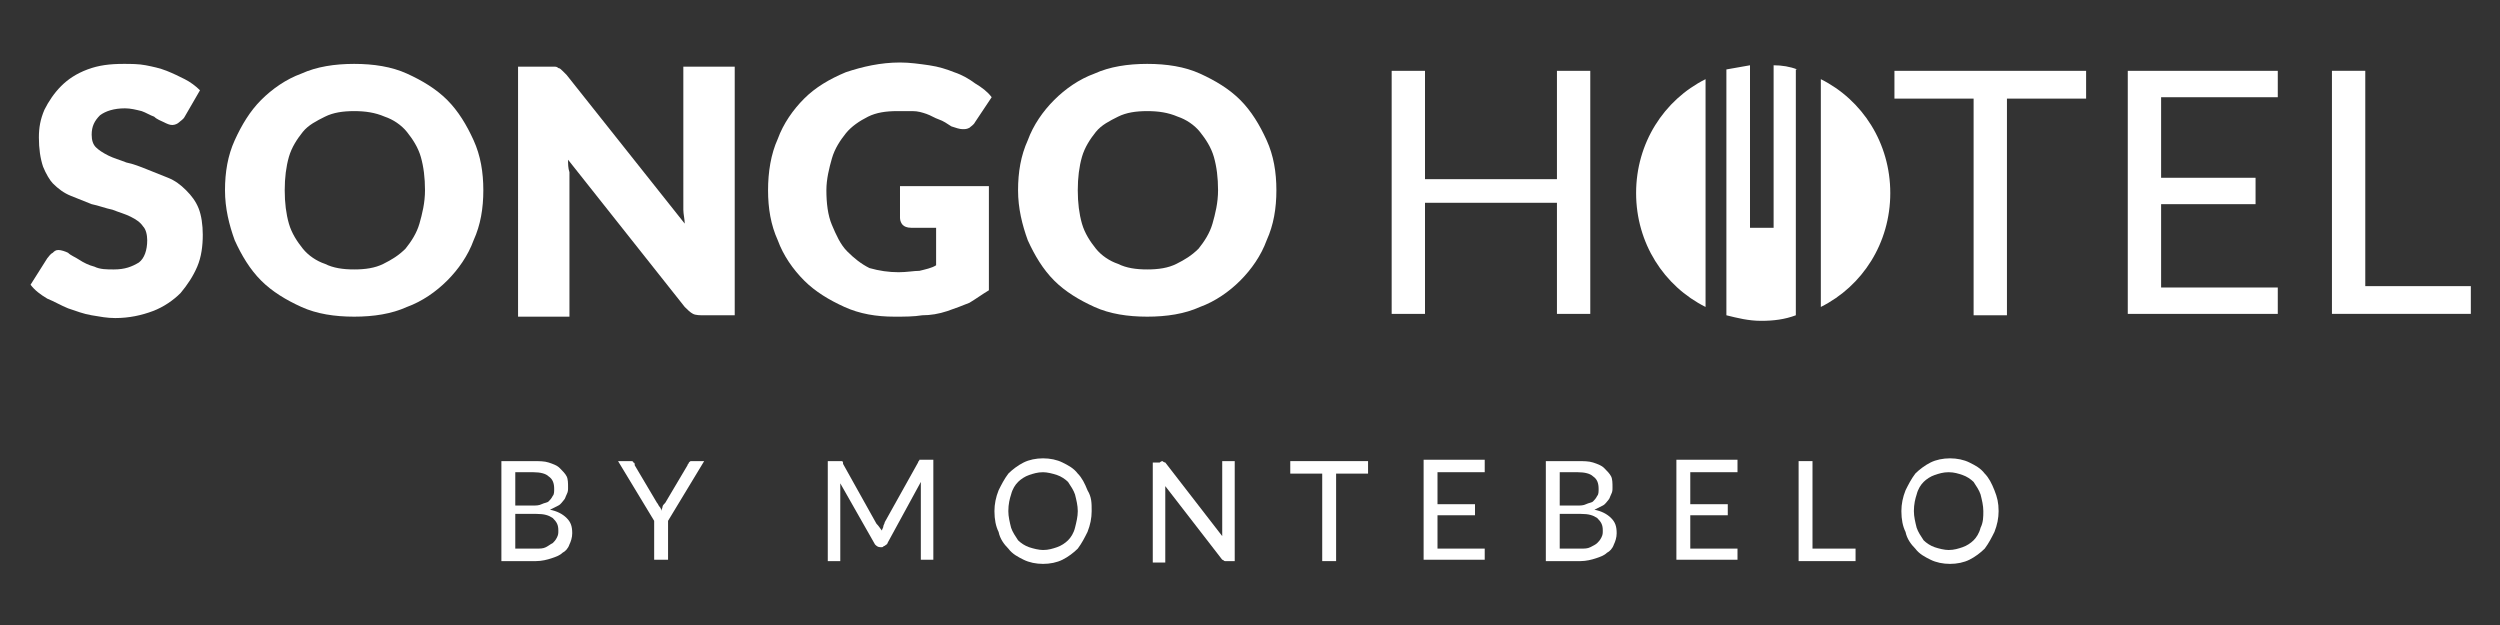 <?xml version="1.0" encoding="utf-8"?>
<!-- Generator: Adobe Illustrator 21.1.0, SVG Export Plug-In . SVG Version: 6.00 Build 0)  -->
<svg version="1.1" id="Layer_1" xmlns="http://www.w3.org/2000/svg" xmlns:xlink="http://www.w3.org/1999/xlink" x="0px" y="0px"
	 viewBox="0 0 180 45" style="enable-background:new 0 0 180 45;" xml:space="preserve">
<rect x="0" y="0" width="180" height="45" fill="#333333" stroke="none"/>
<style type="text/css">
	.st0{fill:#FFFFFF;}
</style>
<g>
	<path class="st0" d="M36.1,40.4v-7.2h2.3c0.4,0,0.8,0,1.1,0.1c0.3,0.1,0.6,0.2,0.8,0.4c0.2,0.2,0.4,0.4,0.5,0.6
		c0.1,0.2,0.1,0.5,0.1,0.8c0,0.2,0,0.3-0.1,0.5c-0.1,0.2-0.1,0.3-0.2,0.4c-0.1,0.1-0.2,0.3-0.4,0.4c-0.2,0.1-0.4,0.2-0.6,0.3
		c0.5,0.1,0.9,0.3,1.2,0.6c0.3,0.3,0.4,0.6,0.4,1.1c0,0.3-0.1,0.6-0.2,0.8c-0.1,0.3-0.3,0.5-0.5,0.6c-0.2,0.2-0.5,0.3-0.8,0.4
		c-0.3,0.1-0.7,0.2-1.1,0.2H36.1z M37.1,36.4h1.2c0.3,0,0.5,0,0.7-0.1c0.2-0.1,0.4-0.1,0.5-0.2c0.1-0.1,0.2-0.2,0.3-0.4
		c0.1-0.1,0.1-0.3,0.1-0.5c0-0.4-0.1-0.7-0.4-0.9c-0.2-0.2-0.6-0.3-1.1-0.3h-1.3V36.4z M37.1,37.1v2.4h1.5c0.3,0,0.5,0,0.7-0.1
		c0.2-0.1,0.3-0.2,0.5-0.3c0.1-0.1,0.2-0.2,0.3-0.4c0.1-0.2,0.1-0.3,0.1-0.5c0-0.4-0.1-0.6-0.4-0.9c-0.3-0.2-0.6-0.3-1.2-0.3H37.1z"
		/>
	<path class="st0" d="M48.1,37.5v2.8h-1v-2.8l-2.6-4.3h0.9c0.1,0,0.2,0,0.2,0.1c0.1,0,0.1,0.1,0.1,0.2l1.6,2.7
		c0.1,0.1,0.1,0.2,0.2,0.3c0.1,0.1,0.1,0.2,0.1,0.3c0-0.1,0.1-0.2,0.1-0.3c0-0.1,0.1-0.2,0.2-0.3l1.6-2.7c0-0.1,0.1-0.1,0.1-0.2
		c0.1-0.1,0.1-0.1,0.2-0.1h0.9L48.1,37.5z"/>
	<path class="st0" d="M63.5,38.2c0-0.1,0.1-0.2,0.1-0.3c0-0.1,0.1-0.2,0.1-0.3l2.4-4.3c0-0.1,0.1-0.1,0.1-0.2c0,0,0.1,0,0.2,0h0.8
		v7.2h-0.9v-5.1c0-0.1,0-0.2,0-0.2c0-0.1,0-0.2,0-0.3l-2.4,4.4c0,0.1-0.1,0.1-0.2,0.2c-0.1,0-0.1,0.1-0.2,0.1h-0.1
		c-0.2,0-0.3-0.1-0.4-0.2l-2.5-4.4c0,0.1,0,0.2,0,0.3c0,0.1,0,0.2,0,0.2v5.1h-0.9v-7.2h0.8c0.1,0,0.2,0,0.2,0c0.1,0,0.1,0.1,0.1,0.2
		l2.4,4.3C63.3,37.9,63.4,38.1,63.5,38.2z"/>
	<path class="st0" d="M78.6,36.8c0,0.5-0.1,1-0.3,1.5c-0.2,0.4-0.4,0.8-0.7,1.2c-0.3,0.3-0.7,0.6-1.1,0.8c-0.4,0.2-0.9,0.3-1.4,0.3
		c-0.5,0-1-0.1-1.4-0.3c-0.4-0.2-0.8-0.4-1.1-0.8c-0.3-0.3-0.6-0.7-0.7-1.2c-0.2-0.4-0.3-0.9-0.3-1.5c0-0.5,0.1-1,0.3-1.5
		c0.2-0.4,0.4-0.8,0.7-1.2c0.3-0.3,0.7-0.6,1.1-0.8c0.4-0.2,0.9-0.3,1.4-0.3c0.5,0,1,0.1,1.4,0.3c0.4,0.2,0.8,0.4,1.1,0.8
		c0.3,0.3,0.5,0.7,0.7,1.2C78.6,35.8,78.6,36.2,78.6,36.8z M77.6,36.8c0-0.4-0.1-0.8-0.2-1.2c-0.1-0.3-0.3-0.6-0.5-0.9
		c-0.2-0.2-0.5-0.4-0.8-0.5c-0.3-0.1-0.7-0.2-1-0.2c-0.4,0-0.7,0.1-1,0.2c-0.3,0.1-0.6,0.3-0.8,0.5c-0.2,0.2-0.4,0.5-0.5,0.9
		c-0.1,0.3-0.2,0.7-0.2,1.2c0,0.4,0.1,0.8,0.2,1.2c0.1,0.3,0.3,0.6,0.5,0.9c0.2,0.2,0.5,0.4,0.8,0.5c0.3,0.1,0.7,0.2,1,0.2
		c0.4,0,0.7-0.1,1-0.2c0.3-0.1,0.6-0.3,0.8-0.5c0.2-0.2,0.4-0.5,0.5-0.9C77.5,37.6,77.6,37.2,77.6,36.8z"/>
	<path class="st0" d="M83.7,33.2c0,0,0.1,0.1,0.2,0.1l4.1,5.3c0-0.1,0-0.2,0-0.3c0-0.1,0-0.2,0-0.2v-4.9h0.9v7.2h-0.5
		c-0.1,0-0.1,0-0.2,0c-0.1,0-0.1-0.1-0.2-0.1l-4.1-5.3c0,0.1,0,0.2,0,0.3c0,0.1,0,0.2,0,0.2v5H83v-7.2h0.5
		C83.6,33.2,83.7,33.2,83.7,33.2z"/>
	<path class="st0" d="M98.5,33.2v0.9h-2.3v6.3h-1v-6.3h-2.3v-0.9H98.5z"/>
	<path class="st0" d="M106.9,33.2V34h-3.4v2.3h2.7v0.8h-2.7v2.4h3.4l0,0.8h-4.4v-7.2H106.9z"/>
	<path class="st0" d="M111.3,40.4v-7.2h2.3c0.4,0,0.8,0,1.1,0.1c0.3,0.1,0.6,0.2,0.8,0.4c0.2,0.2,0.4,0.4,0.5,0.6
		c0.1,0.2,0.1,0.5,0.1,0.8c0,0.2,0,0.3-0.1,0.5c-0.1,0.2-0.1,0.3-0.2,0.4c-0.1,0.1-0.2,0.3-0.4,0.4c-0.2,0.1-0.4,0.2-0.6,0.3
		c0.5,0.1,0.9,0.3,1.2,0.6c0.3,0.3,0.4,0.6,0.4,1.1c0,0.3-0.1,0.6-0.2,0.8c-0.1,0.3-0.3,0.5-0.5,0.6c-0.2,0.2-0.5,0.3-0.8,0.4
		c-0.3,0.1-0.7,0.2-1.1,0.2H111.3z M112.3,36.4h1.2c0.3,0,0.5,0,0.7-0.1c0.2-0.1,0.4-0.1,0.5-0.2c0.1-0.1,0.2-0.2,0.3-0.4
		c0.1-0.1,0.1-0.3,0.1-0.5c0-0.4-0.1-0.7-0.4-0.9c-0.2-0.2-0.6-0.3-1.1-0.3h-1.3V36.4z M112.3,37.1v2.4h1.5c0.3,0,0.5,0,0.7-0.1
		c0.2-0.1,0.4-0.2,0.5-0.3c0.1-0.1,0.2-0.2,0.3-0.4c0.1-0.2,0.1-0.3,0.1-0.5c0-0.4-0.1-0.6-0.4-0.9c-0.3-0.2-0.6-0.3-1.2-0.3H112.3z
		"/>
	<path class="st0" d="M125.1,33.2V34h-3.4v2.3h2.7v0.8h-2.7v2.4h3.4l0,0.8h-4.4v-7.2H125.1z"/>
	<path class="st0" d="M130.5,39.5h3.1v0.9h-4.1v-7.2h1V39.5z"/>
	<path class="st0" d="M143.9,36.8c0,0.5-0.1,1-0.3,1.5c-0.2,0.4-0.4,0.8-0.7,1.2c-0.3,0.3-0.7,0.6-1.1,0.8c-0.4,0.2-0.9,0.3-1.4,0.3
		c-0.5,0-1-0.1-1.4-0.3c-0.4-0.2-0.8-0.4-1.1-0.8c-0.3-0.3-0.6-0.7-0.7-1.2c-0.2-0.4-0.3-0.9-0.3-1.5c0-0.5,0.1-1,0.3-1.5
		c0.2-0.4,0.4-0.8,0.7-1.2c0.3-0.3,0.7-0.6,1.1-0.8c0.4-0.2,0.9-0.3,1.4-0.3c0.5,0,1,0.1,1.4,0.3c0.4,0.2,0.8,0.4,1.1,0.8
		c0.3,0.3,0.5,0.7,0.7,1.2C143.8,35.8,143.9,36.2,143.9,36.8z M142.8,36.8c0-0.4-0.1-0.8-0.2-1.2c-0.1-0.3-0.3-0.6-0.5-0.9
		c-0.2-0.2-0.5-0.4-0.8-0.5c-0.3-0.1-0.6-0.2-1-0.2c-0.4,0-0.7,0.1-1,0.2c-0.3,0.1-0.6,0.3-0.8,0.5c-0.2,0.2-0.4,0.5-0.5,0.9
		c-0.1,0.3-0.2,0.7-0.2,1.2c0,0.4,0.1,0.8,0.2,1.2c0.1,0.3,0.3,0.6,0.5,0.9c0.2,0.2,0.5,0.4,0.8,0.5c0.3,0.1,0.7,0.2,1,0.2
		c0.4,0,0.7-0.1,1-0.2c0.3-0.1,0.6-0.3,0.8-0.5c0.2-0.2,0.4-0.5,0.5-0.9C142.8,37.6,142.8,37.2,142.8,36.8z"/>
	<path class="st0" d="M13.3,8.4c-0.1,0.2-0.3,0.3-0.4,0.4C12.8,8.9,12.6,9,12.4,9c-0.2,0-0.4-0.1-0.6-0.2c-0.2-0.1-0.5-0.2-0.7-0.4
		c-0.3-0.1-0.6-0.3-0.9-0.4C9.8,7.9,9.4,7.8,9,7.8C8.2,7.8,7.6,8,7.2,8.3C6.8,8.7,6.6,9.1,6.6,9.7c0,0.4,0.1,0.7,0.3,0.9
		c0.2,0.2,0.5,0.4,0.9,0.6c0.4,0.2,0.8,0.3,1.3,0.5c0.5,0.1,1,0.3,1.5,0.5c0.5,0.2,1,0.4,1.5,0.6c0.5,0.2,0.9,0.5,1.3,0.9
		c0.4,0.4,0.7,0.8,0.9,1.3c0.2,0.5,0.3,1.2,0.3,1.9c0,0.8-0.1,1.6-0.4,2.3c-0.3,0.7-0.7,1.3-1.2,1.9c-0.5,0.5-1.2,1-2,1.3
		c-0.8,0.3-1.7,0.5-2.7,0.5c-0.6,0-1.1-0.1-1.7-0.2c-0.6-0.1-1.1-0.3-1.7-0.5c-0.5-0.2-1-0.5-1.5-0.7c-0.5-0.3-0.9-0.6-1.2-1
		l1.2-1.9c0.1-0.1,0.2-0.3,0.4-0.4C3.9,18.1,4,18,4.2,18c0.2,0,0.5,0.1,0.7,0.2c0.2,0.2,0.5,0.3,0.8,0.5c0.3,0.2,0.7,0.4,1.1,0.5
		c0.4,0.2,0.9,0.2,1.4,0.2c0.8,0,1.3-0.2,1.8-0.5c0.4-0.3,0.6-0.9,0.6-1.6c0-0.4-0.1-0.8-0.3-1c-0.2-0.3-0.5-0.5-0.9-0.7
		c-0.4-0.2-0.8-0.3-1.3-0.5c-0.5-0.1-1-0.3-1.5-0.4c-0.5-0.2-1-0.4-1.5-0.6c-0.5-0.2-0.9-0.5-1.3-0.9C3.6,13,3.3,12.5,3.1,12
		c-0.2-0.6-0.3-1.3-0.3-2.1c0-0.7,0.1-1.3,0.4-2c0.3-0.6,0.7-1.2,1.2-1.7C4.9,5.7,5.5,5.3,6.3,5c0.8-0.3,1.6-0.4,2.6-0.4
		c0.5,0,1.1,0,1.6,0.1c0.5,0.1,1,0.2,1.5,0.4c0.5,0.2,0.9,0.4,1.3,0.6c0.4,0.2,0.8,0.5,1.1,0.8L13.3,8.4z"/>
	<path class="st0" d="M34.8,13.7c0,1.3-0.2,2.5-0.7,3.6c-0.4,1.1-1.1,2.1-1.9,2.9c-0.8,0.8-1.8,1.5-2.9,1.9
		c-1.1,0.5-2.4,0.7-3.8,0.7c-1.4,0-2.7-0.2-3.8-0.7c-1.1-0.5-2.1-1.1-2.9-1.9c-0.8-0.8-1.4-1.8-1.9-2.9c-0.4-1.1-0.7-2.3-0.7-3.6
		c0-1.3,0.2-2.5,0.7-3.6C17.4,9,18,8,18.8,7.2c0.8-0.8,1.8-1.5,2.9-1.9c1.1-0.5,2.4-0.7,3.8-0.7c1.4,0,2.7,0.2,3.8,0.7
		c1.1,0.5,2.1,1.1,2.9,1.9c0.8,0.8,1.4,1.8,1.9,2.9C34.6,11.2,34.8,12.4,34.8,13.7z M30.6,13.7c0-0.9-0.1-1.7-0.3-2.4
		c-0.2-0.7-0.6-1.3-1-1.8c-0.4-0.5-1-0.9-1.6-1.1C27,8.1,26.3,8,25.5,8c-0.8,0-1.5,0.1-2.1,0.4c-0.6,0.3-1.2,0.6-1.6,1.1
		c-0.4,0.5-0.8,1.1-1,1.8c-0.2,0.7-0.3,1.5-0.3,2.4c0,0.9,0.1,1.7,0.3,2.4c0.2,0.7,0.6,1.3,1,1.8c0.4,0.5,1,0.9,1.6,1.1
		c0.6,0.3,1.3,0.4,2.1,0.4c0.8,0,1.5-0.1,2.1-0.4c0.6-0.3,1.1-0.6,1.6-1.1c0.4-0.5,0.8-1.1,1-1.8C30.4,15.4,30.6,14.6,30.6,13.7z"/>
	<path class="st0" d="M39.9,4.8c0.1,0,0.2,0,0.3,0.1c0.1,0,0.2,0.1,0.3,0.2c0.1,0.1,0.2,0.2,0.3,0.3l8.5,10.7c0-0.3-0.1-0.7-0.1-1
		c0-0.3,0-0.6,0-0.9V4.8h3.7v17.9h-2.2c-0.3,0-0.6,0-0.8-0.1c-0.2-0.1-0.4-0.3-0.6-0.5l-8.4-10.6c0,0.3,0,0.6,0.1,0.9
		c0,0.3,0,0.6,0,0.8v9.6h-3.7V4.8h2.2C39.6,4.8,39.8,4.8,39.9,4.8z"/>
	<path class="st0" d="M64.7,19.6c0.6,0,1.1-0.1,1.5-0.1c0.4-0.1,0.9-0.2,1.2-0.4v-2.7h-1.8c-0.3,0-0.5-0.1-0.6-0.2
		c-0.1-0.1-0.2-0.3-0.2-0.5v-2.3h6.4v7.5c-0.5,0.3-0.9,0.6-1.4,0.9c-0.5,0.2-1,0.4-1.6,0.6c-0.6,0.2-1.2,0.3-1.8,0.3
		c-0.6,0.1-1.3,0.1-2,0.1c-1.3,0-2.5-0.2-3.6-0.7c-1.1-0.5-2.1-1.1-2.9-1.9c-0.8-0.8-1.5-1.8-1.9-2.9c-0.5-1.1-0.7-2.3-0.7-3.6
		c0-1.3,0.2-2.6,0.7-3.7c0.4-1.1,1.1-2.1,1.9-2.9c0.8-0.8,1.8-1.4,3-1.9c1.2-0.4,2.5-0.7,3.9-0.7c0.7,0,1.4,0.1,2.1,0.2
		c0.7,0.1,1.3,0.3,1.8,0.5c0.6,0.2,1.1,0.5,1.5,0.8c0.5,0.3,0.9,0.6,1.2,1l-1.2,1.8c-0.1,0.2-0.3,0.3-0.4,0.4
		c-0.2,0.1-0.3,0.1-0.5,0.1c-0.2,0-0.5-0.1-0.8-0.2c-0.3-0.2-0.6-0.4-0.9-0.5c-0.3-0.1-0.6-0.3-0.9-0.4c-0.3-0.1-0.6-0.2-1-0.2
		C65.4,8,65,8,64.6,8c-0.8,0-1.5,0.1-2.1,0.4c-0.6,0.3-1.2,0.7-1.6,1.2c-0.4,0.5-0.8,1.1-1,1.8c-0.2,0.7-0.4,1.5-0.4,2.3
		c0,0.9,0.1,1.8,0.4,2.5s0.6,1.4,1.1,1.9c0.5,0.5,1,0.9,1.6,1.2C63.3,19.5,64,19.6,64.7,19.6z"/>
	<path class="st0" d="M91.9,13.7c0,1.3-0.2,2.5-0.7,3.6c-0.4,1.1-1.1,2.1-1.9,2.9c-0.8,0.8-1.8,1.5-2.9,1.9
		c-1.1,0.5-2.4,0.7-3.8,0.7c-1.4,0-2.7-0.2-3.8-0.7c-1.1-0.5-2.1-1.1-2.9-1.9c-0.8-0.8-1.4-1.8-1.9-2.9c-0.4-1.1-0.7-2.3-0.7-3.6
		c0-1.3,0.2-2.5,0.7-3.6C74.4,9,75.1,8,75.9,7.2c0.8-0.8,1.8-1.5,2.9-1.9c1.1-0.5,2.4-0.7,3.8-0.7c1.4,0,2.7,0.2,3.8,0.7
		c1.1,0.5,2.1,1.1,2.9,1.9c0.8,0.8,1.4,1.8,1.9,2.9C91.7,11.2,91.9,12.4,91.9,13.7z M87.7,13.7c0-0.9-0.1-1.7-0.3-2.4
		c-0.2-0.7-0.6-1.3-1-1.8c-0.4-0.5-1-0.9-1.6-1.1C84.1,8.1,83.4,8,82.6,8c-0.8,0-1.5,0.1-2.1,0.4c-0.6,0.3-1.2,0.6-1.6,1.1
		c-0.4,0.5-0.8,1.1-1,1.8c-0.2,0.7-0.3,1.5-0.3,2.4c0,0.9,0.1,1.7,0.3,2.4c0.2,0.7,0.6,1.3,1,1.8c0.4,0.5,1,0.9,1.6,1.1
		c0.6,0.3,1.3,0.4,2.1,0.4c0.8,0,1.5-0.1,2.1-0.4c0.6-0.3,1.1-0.6,1.6-1.1c0.4-0.5,0.8-1.1,1-1.8C87.5,15.4,87.7,14.6,87.7,13.7z"/>
	<path class="st0" d="M114.5,22.6h-2.4v-8h-9.5v8h-2.4V5.1h2.4v7.8h9.5V5.1h2.4V22.6z"/>
	<path class="st0" d="M150.2,5.1v2h-5.7v15.6h-2.4V7.1h-5.7v-2H150.2z"/>
	<path class="st0" d="M164,5.1V7h-8.4v5.8h6.8v1.9h-6.8v6h8.4v1.9h-10.8V5.1H164z"/>
	<path class="st0" d="M170.3,20.6h7.6v2h-10V5.1h2.4V20.6z"/>
	<g>
		<path class="st0" d="M129.4,5c-0.5-0.2-1.1-0.3-1.7-0.3v11.7h-1.7V4.7c-0.6,0.1-1.1,0.2-1.7,0.3v17.7c0.8,0.2,1.6,0.4,2.5,0.4
			c0.9,0,1.7-0.1,2.5-0.4V5z"/>
		<path class="st0" d="M131.1,5.7v16.4c3-1.5,5-4.6,5-8.2C136.1,10.3,134.1,7.2,131.1,5.7z"/>
	</g>
	<path class="st0" d="M122.8,5.7c-3,1.5-5,4.6-5,8.2c0,3.6,2,6.7,5,8.2V5.7z"/>
</g>
</svg>
